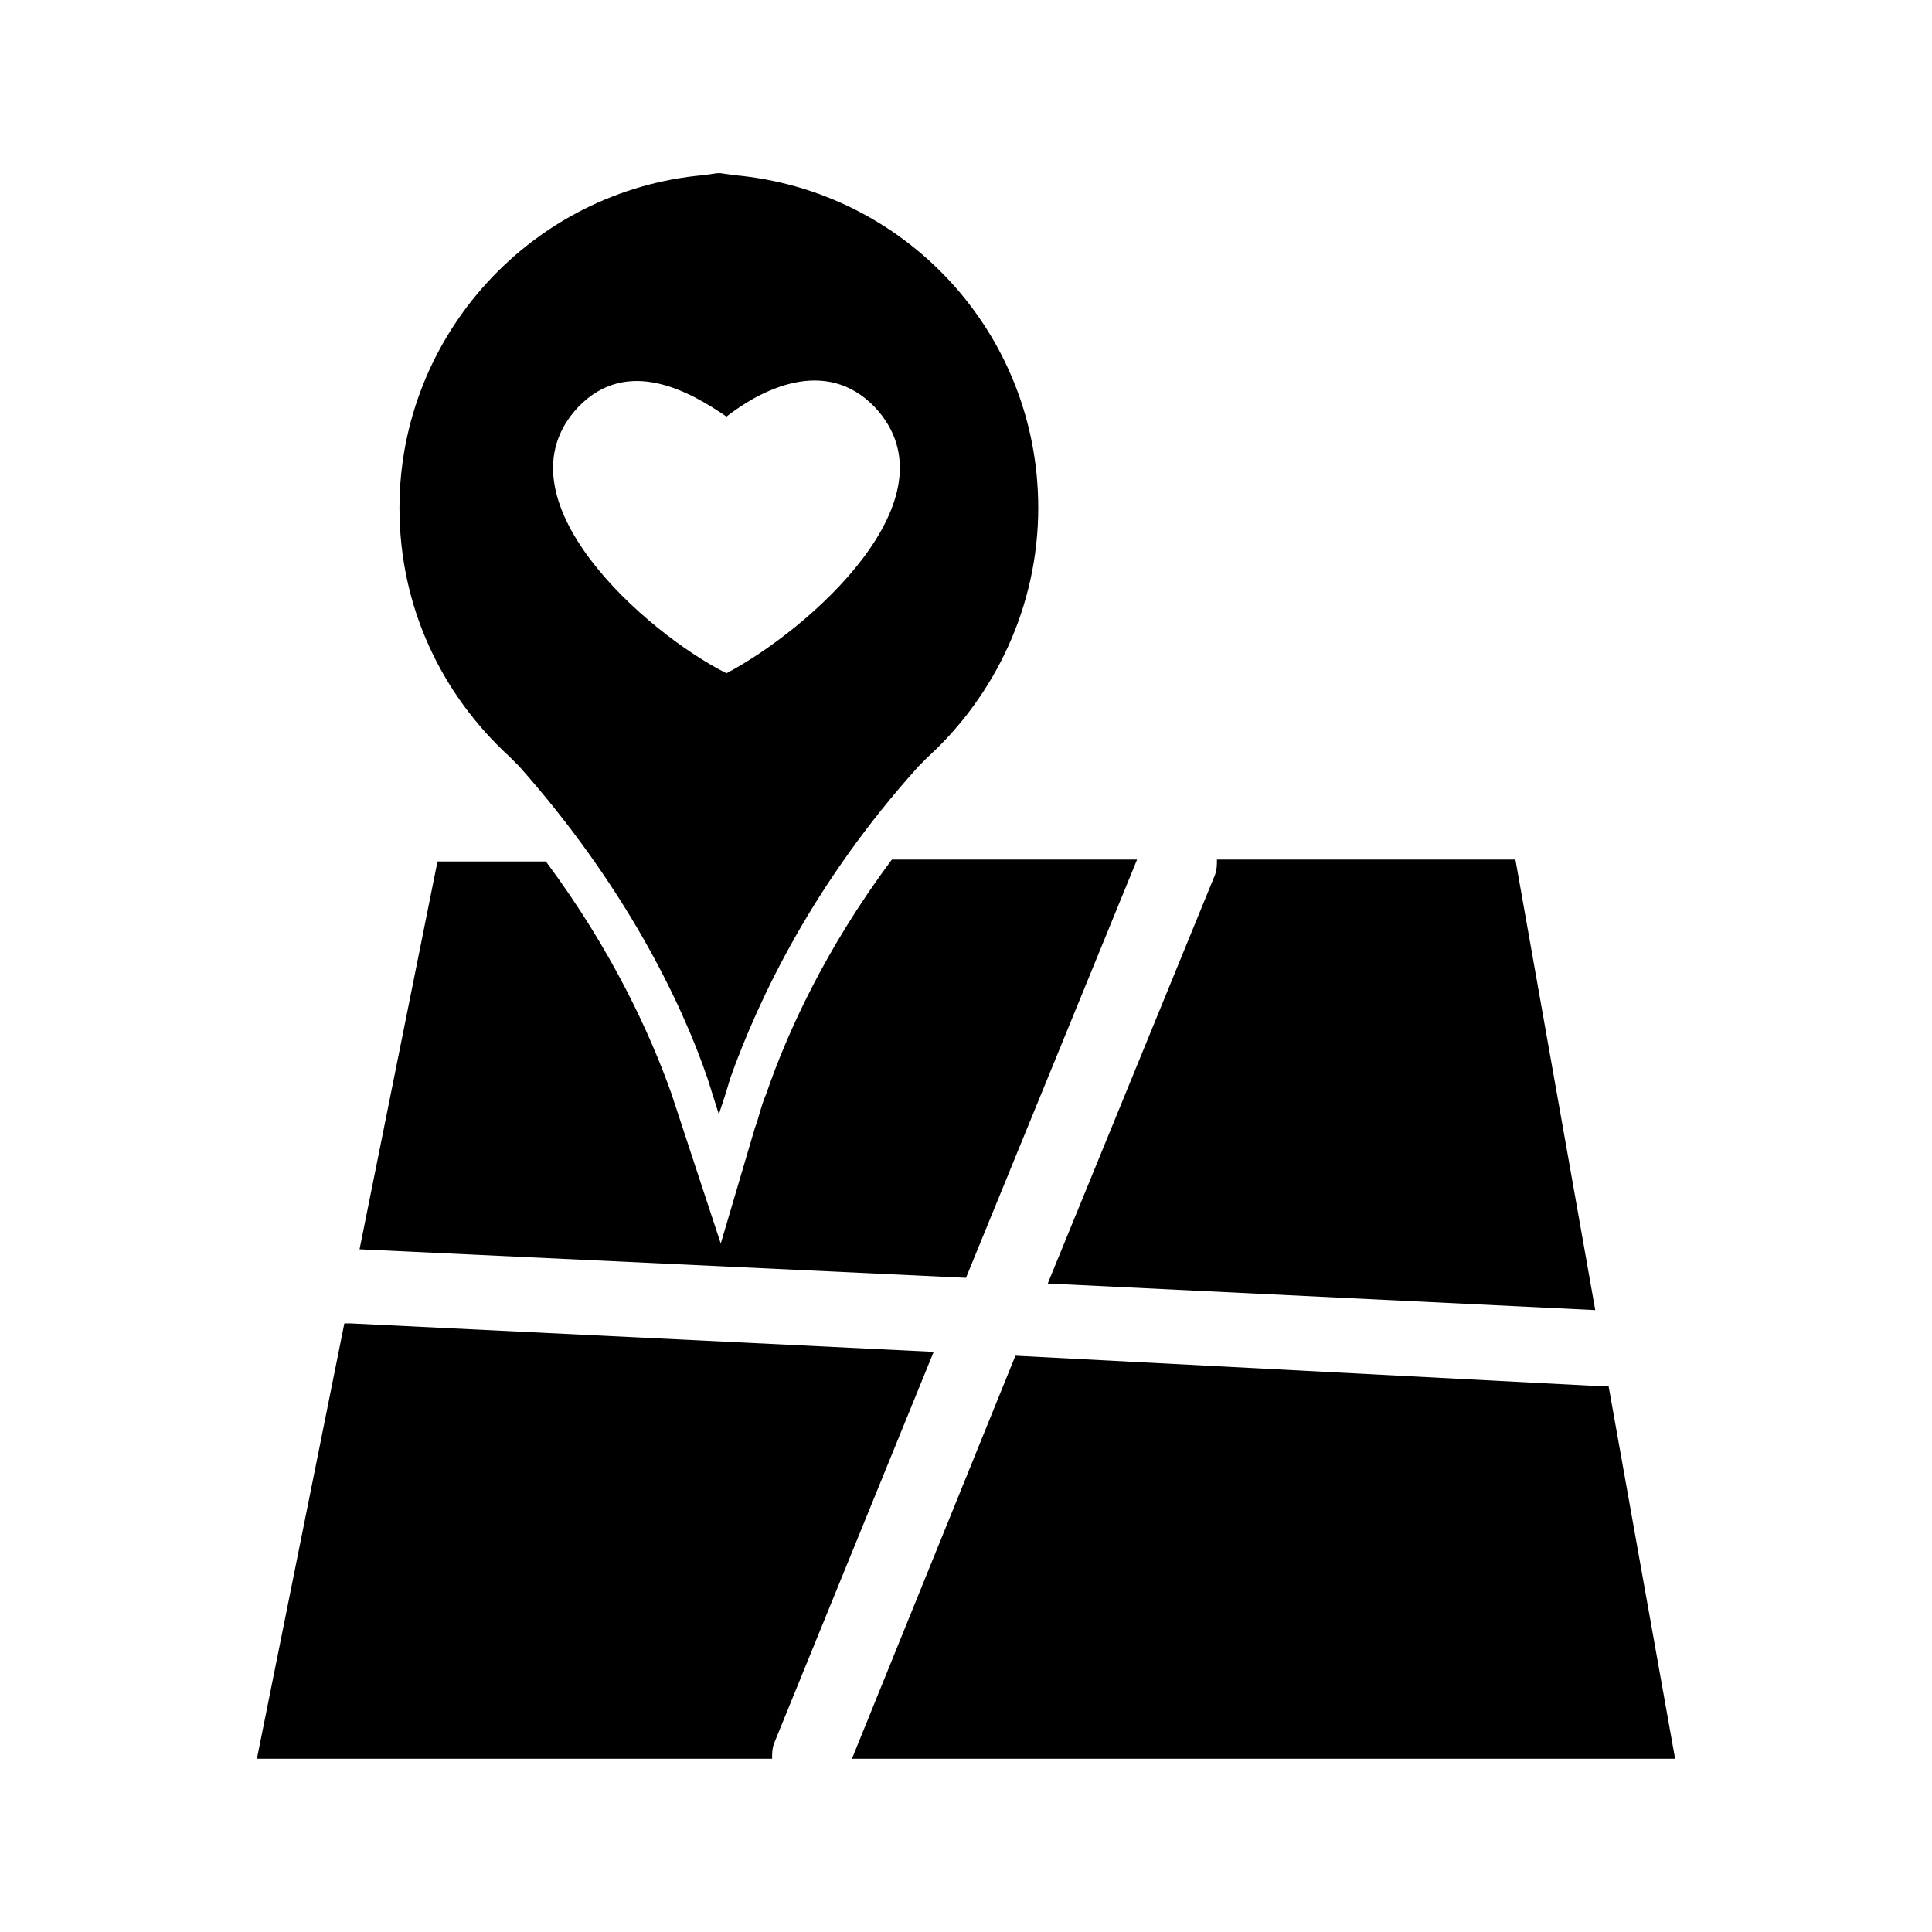 <?xml version="1.0" encoding="UTF-8"?>
<!-- Uploaded to: ICON Repo, www.svgrepo.com, Generator: ICON Repo Mixer Tools -->
<svg fill="#000000" width="800px" height="800px" version="1.1" viewBox="144 144 512 512" xmlns="http://www.w3.org/2000/svg">
 <g>
  <path d="m281.6 347.1c27.711 31.234 42.824 61.969 49.879 82.625l3.023 9.574c1.008-3.023 2.016-6.047 3.023-9.574 7.559-21.16 22.168-51.891 49.879-82.625l2.516-2.519c17.633-16.121 29.223-39.801 29.223-66 0-46.352-35.266-84.137-80.609-88.168l-3.527-0.504h-1.008l-3.527 0.504c-45.344 4.031-80.609 42.32-80.609 88.168 0 26.199 11.082 49.375 29.223 66zm15.621-95.219c13.098-13.602 29.727-4.031 39.297 2.519 9.07-7.055 26.199-16.121 39.297-2.519 22.672 24.184-18.137 59.449-39.297 70.535-21.16-10.582-61.969-46.352-39.297-70.535z"/>
  <path d="m236.77 494.71h-1.512l-23.176 115.37h136.53c0-1.512 0-2.519 0.504-4.031l42.32-103.79z"/>
  <path d="m570.29 511.34h-2.016-0.504l-154.67-8.062-43.328 106.81h218.15z"/>
  <path d="m566.76 491.19-21.16-119.4h-79.098c0 1.512 0 2.519-0.504 4.031l-44.336 108.32z"/>
  <path d="m445.34 371.79h-64.988c-17.633 23.68-27.711 45.848-33.25 61.969-1.512 3.527-2.016 6.551-3.023 9.07l-9.07 30.73-13.098-39.801c-5.543-15.617-15.617-37.785-33.25-61.465h-28.719l-20.656 102.78 160.71 7.559z"/>
 </g>
</svg>